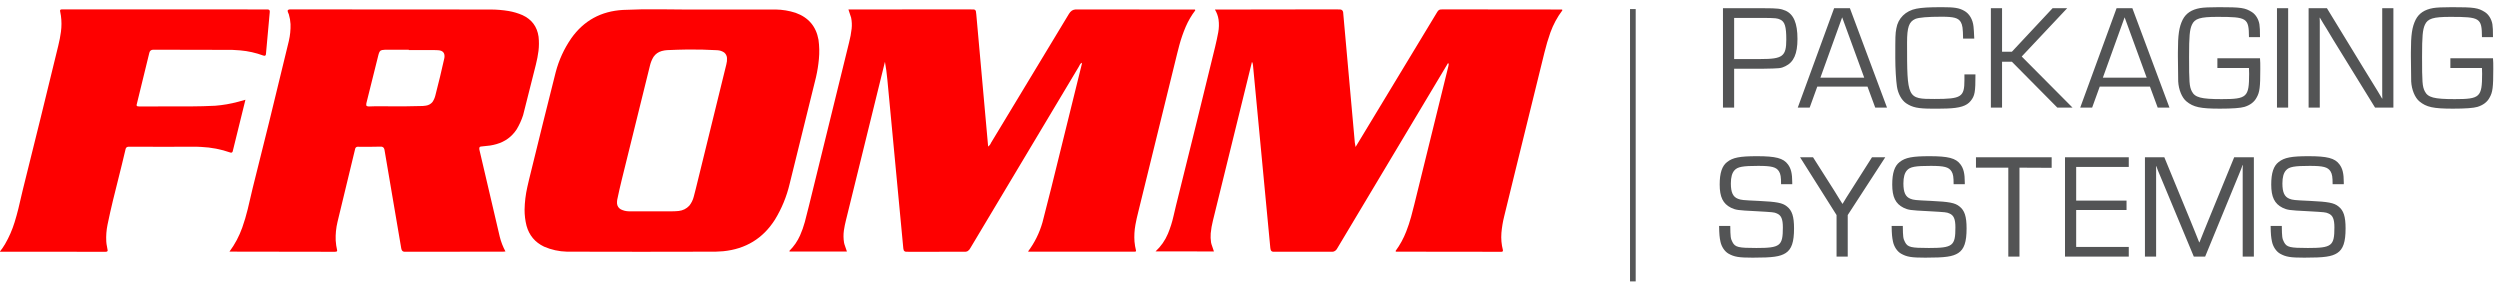 <svg width="302" height="37" viewBox="0 0 302 37" fill="none" xmlns="http://www.w3.org/2000/svg">
<g clip-path="url(#clip0_21_1196)">
<path opacity="0.982" fill-rule="evenodd" clip-rule="evenodd" d="M197.592 33.995C197.363 33.995 197.135 33.995 196.906 33.995C196.906 23.028 196.906 12.062 196.906 1.095C197.135 1.095 197.363 1.095 197.592 1.095C197.592 12.062 197.592 23.028 197.592 33.995Z" fill="#535455"/>
<path opacity="0.999" fill-rule="evenodd" clip-rule="evenodd" d="M77.609 1.125C79.438 1.122 81.267 1.132 83.096 1.154C86.629 1.143 90.162 1.142 93.695 1.149C94.519 1.161 95.323 1.294 96.106 1.548C97.663 2.104 98.586 3.189 98.874 4.803C98.98 5.576 98.997 6.35 98.924 7.126C98.856 7.868 98.738 8.603 98.571 9.33C97.515 13.632 96.453 17.932 95.384 22.231C95.02 23.761 94.429 25.196 93.609 26.538C92.162 28.812 90.076 30.083 87.352 30.351C87.053 30.379 86.754 30.395 86.454 30.401C80.463 30.42 74.473 30.42 68.482 30.401C67.52 30.377 66.599 30.175 65.719 29.793C64.63 29.271 63.926 28.432 63.606 27.275C63.445 26.637 63.366 25.989 63.369 25.331C63.385 24.413 63.495 23.506 63.697 22.61C63.768 22.29 63.842 21.971 63.919 21.652C64.48 19.373 65.042 17.093 65.603 14.813C66.104 12.784 66.612 10.757 67.126 8.732C67.515 7.251 68.144 5.881 69.012 4.624C70.524 2.489 72.607 1.348 75.26 1.199C76.044 1.163 76.827 1.139 77.609 1.125ZM83.106 5.98C84.283 5.971 85.46 5.999 86.636 6.065C86.946 6.078 87.228 6.171 87.483 6.344C87.685 6.515 87.797 6.733 87.821 6.997C87.839 7.264 87.812 7.526 87.74 7.784C86.516 12.783 85.289 17.782 84.059 22.779C83.978 23.105 83.894 23.431 83.807 23.756C83.705 24.163 83.524 24.528 83.262 24.853C82.918 25.218 82.492 25.429 81.986 25.486C81.732 25.512 81.476 25.526 81.22 25.526C79.465 25.526 77.71 25.526 75.955 25.526C75.614 25.519 75.291 25.439 74.987 25.286C74.725 25.132 74.576 24.904 74.538 24.603C74.528 24.447 74.535 24.29 74.559 24.135C74.729 23.317 74.914 22.503 75.113 21.692C76.246 17.092 77.383 12.493 78.522 7.894C78.61 7.53 78.751 7.187 78.946 6.867C79.189 6.515 79.521 6.28 79.939 6.164C80.154 6.106 80.372 6.069 80.595 6.055C81.433 6.018 82.27 5.993 83.106 5.98Z" fill="#FE0000"/>
<path opacity="0.999" fill-rule="evenodd" clip-rule="evenodd" d="M-0.006 30.406C-0.006 30.399 -0.006 30.393 -0.006 30.386C0.221 30.098 0.427 29.796 0.614 29.479C1.097 28.645 1.48 27.767 1.764 26.847C1.931 26.306 2.082 25.761 2.218 25.212C2.395 24.468 2.57 23.723 2.742 22.979C4.196 17.165 5.628 11.345 7.039 5.521C7.177 4.969 7.285 4.411 7.361 3.846C7.448 3.202 7.448 2.557 7.361 1.912C7.327 1.714 7.291 1.516 7.255 1.319C7.244 1.24 7.274 1.183 7.346 1.15C7.388 1.14 7.43 1.135 7.472 1.135C15.754 1.146 24.035 1.148 32.317 1.14C32.518 1.142 32.608 1.242 32.589 1.439C32.431 3.125 32.278 4.811 32.13 6.498C32.123 6.712 32.017 6.784 31.813 6.713C30.907 6.378 29.973 6.168 29.009 6.085C28.69 6.055 28.371 6.035 28.051 6.025C24.864 6.012 21.677 6.005 18.49 6.005C18.249 6.017 18.1 6.138 18.041 6.369C17.537 8.461 17.026 10.551 16.509 12.64C16.484 12.729 16.512 12.794 16.594 12.834C16.659 12.849 16.724 12.857 16.791 12.859C18.87 12.851 20.949 12.85 23.029 12.854C24.017 12.849 25.006 12.823 25.994 12.774C26.933 12.7 27.857 12.54 28.767 12.296C29.058 12.22 29.347 12.139 29.634 12.052C29.638 12.056 29.641 12.062 29.644 12.066C29.131 14.145 28.618 16.224 28.106 18.303C28.054 18.428 27.962 18.47 27.829 18.427C26.694 18.03 25.524 17.804 24.319 17.749C24.162 17.741 24.003 17.734 23.845 17.729C23.471 17.728 23.096 17.726 22.721 17.724C20.748 17.737 18.774 17.737 16.801 17.724C16.362 17.726 15.924 17.728 15.485 17.729C15.324 17.745 15.222 17.83 15.177 17.984C15.029 18.616 14.878 19.247 14.723 19.878C14.362 21.309 14.006 22.741 13.654 24.175C13.415 25.161 13.193 26.151 12.989 27.146C12.852 27.814 12.802 28.489 12.838 29.17C12.846 29.273 12.856 29.376 12.868 29.479C12.905 29.731 12.951 29.982 13.004 30.232C13.008 30.32 12.968 30.377 12.883 30.401C12.842 30.405 12.802 30.41 12.762 30.416C8.506 30.406 4.25 30.403 -0.006 30.406Z" fill="#FE0000"/>
<path opacity="0.999" fill-rule="evenodd" clip-rule="evenodd" d="M34.99 1.135C43.092 1.141 51.194 1.146 59.295 1.15C60.013 1.154 60.725 1.213 61.433 1.329C62.015 1.429 62.577 1.595 63.117 1.828C64.239 2.348 64.886 3.217 65.059 4.435C65.121 5.01 65.118 5.585 65.049 6.159C64.977 6.71 64.873 7.256 64.736 7.794C64.224 9.832 63.71 11.869 63.193 13.906C63 14.507 62.741 15.079 62.416 15.621C61.829 16.517 61.014 17.113 59.971 17.41C59.719 17.483 59.464 17.539 59.204 17.58C58.842 17.625 58.479 17.665 58.115 17.699C58 17.707 57.928 17.765 57.898 17.874C57.893 17.941 57.896 18.007 57.908 18.073C58.727 21.58 59.547 25.086 60.369 28.591C60.523 29.216 60.753 29.811 61.06 30.376C60.97 30.387 60.879 30.395 60.788 30.401C56.807 30.406 52.827 30.41 48.847 30.411C48.689 30.398 48.58 30.32 48.519 30.177C48.496 30.119 48.48 30.059 48.469 29.997C47.795 26.022 47.12 22.048 46.442 18.073C46.387 17.808 46.222 17.689 45.948 17.714C45.521 17.729 45.094 17.736 44.667 17.734C44.171 17.73 43.675 17.728 43.179 17.729C43.045 17.745 42.956 17.817 42.912 17.944C42.19 20.893 41.477 23.844 40.774 26.797C40.596 27.538 40.522 28.289 40.552 29.05C40.577 29.454 40.636 29.853 40.728 30.246C40.731 30.332 40.691 30.383 40.608 30.401C40.551 30.41 40.494 30.415 40.436 30.416C36.197 30.409 31.958 30.403 27.719 30.396C28.379 29.506 28.895 28.535 29.267 27.485C29.522 26.761 29.741 26.027 29.922 25.282C30.124 24.424 30.326 23.567 30.527 22.709C31.194 20.066 31.853 17.42 32.504 14.773C33.31 11.499 34.107 8.222 34.894 4.943C35.049 4.273 35.116 3.595 35.096 2.909C35.076 2.512 35.008 2.124 34.894 1.743C34.851 1.636 34.807 1.53 34.763 1.424C34.748 1.368 34.745 1.311 34.753 1.254C34.768 1.23 34.786 1.208 34.809 1.189C34.867 1.162 34.928 1.143 34.99 1.135ZM46.497 6.01C47.459 6.01 48.42 6.01 49.382 6.01C49.382 6.023 49.382 6.036 49.382 6.05C50.37 6.04 51.358 6.038 52.347 6.045C52.535 6.048 52.723 6.055 52.911 6.065C53.514 6.098 53.771 6.409 53.683 6.997C53.348 8.512 52.985 10.021 52.594 11.523C52.526 11.807 52.411 12.069 52.251 12.311C52.049 12.56 51.786 12.71 51.464 12.759C51.339 12.782 51.213 12.797 51.086 12.804C50.383 12.828 49.681 12.841 48.978 12.844C47.738 12.852 46.497 12.85 45.257 12.839C45.028 12.844 44.8 12.851 44.571 12.859C44.466 12.868 44.37 12.845 44.283 12.789C44.265 12.765 44.251 12.739 44.243 12.71C44.236 12.636 44.239 12.563 44.253 12.49C44.745 10.534 45.233 8.577 45.716 6.618C45.748 6.494 45.792 6.375 45.847 6.259C45.881 6.205 45.923 6.157 45.973 6.115C46.029 6.081 46.09 6.058 46.154 6.045C46.27 6.028 46.384 6.016 46.497 6.01Z" fill="#FE0000"/>
<path opacity="0.999" fill-rule="evenodd" clip-rule="evenodd" d="M114.804 1.135C115.735 1.133 116.667 1.135 117.597 1.14C117.741 1.143 117.836 1.211 117.885 1.344C117.912 1.469 117.929 1.595 117.935 1.723C118.417 7.05 118.894 12.377 119.367 17.704C119.529 17.585 119.647 17.432 119.72 17.246C122.867 12.061 126.003 6.87 129.13 1.673C129.22 1.517 129.339 1.386 129.488 1.279C129.624 1.199 129.772 1.152 129.931 1.14C134.741 1.14 139.55 1.145 144.358 1.154C144.378 1.185 144.388 1.219 144.388 1.254C143.928 1.86 143.544 2.515 143.239 3.218C142.928 3.948 142.669 4.695 142.462 5.461C142.368 5.813 142.278 6.165 142.19 6.518C140.629 12.883 139.066 19.247 137.5 25.61C137.367 26.125 137.252 26.643 137.157 27.166C137.036 27.833 137 28.504 137.046 29.18C137.079 29.55 137.141 29.916 137.233 30.276C137.236 30.343 137.206 30.384 137.142 30.401C132.873 30.407 128.603 30.407 124.334 30.401C124.284 30.399 124.233 30.394 124.183 30.386C124.983 29.32 125.566 28.143 125.933 26.857C126.297 25.459 126.653 24.061 127.002 22.659C128.235 17.689 129.462 12.717 130.683 7.745C130.686 7.698 130.691 7.651 130.698 7.605C130.695 7.598 130.691 7.592 130.688 7.585C130.595 7.625 130.523 7.688 130.471 7.774C130.423 7.877 130.368 7.977 130.31 8.074C125.938 15.366 121.575 22.664 117.219 29.967C117.146 30.116 117.04 30.237 116.901 30.331C116.819 30.374 116.732 30.4 116.639 30.411C114.433 30.403 112.225 30.405 110.018 30.416C109.829 30.414 109.638 30.413 109.449 30.411C109.324 30.401 109.231 30.343 109.171 30.236C109.145 30.165 109.129 30.092 109.121 30.017C108.474 23.225 107.832 16.432 107.195 9.639C107.128 8.91 107.031 8.186 106.902 7.465C105.324 13.841 103.755 20.218 102.192 26.597C102.086 27.012 102.003 27.431 101.94 27.854C101.874 28.34 101.881 28.825 101.96 29.309C101.976 29.379 101.993 29.449 102.011 29.518C102.111 29.808 102.211 30.097 102.308 30.386C99.996 30.386 97.683 30.386 95.37 30.386C95.368 30.352 95.37 30.319 95.375 30.286C95.913 29.75 96.337 29.136 96.646 28.442C96.877 27.918 97.069 27.379 97.22 26.827C97.396 26.167 97.564 25.506 97.725 24.843C99.341 18.277 100.955 11.71 102.566 5.142C102.71 4.591 102.815 4.033 102.878 3.467C102.926 3.022 102.905 2.58 102.818 2.141C102.712 1.808 102.602 1.476 102.49 1.145C106.597 1.148 110.701 1.145 114.804 1.135Z" fill="#FE0000"/>
<path opacity="0.999" fill-rule="evenodd" clip-rule="evenodd" d="M159.582 1.135C160.342 1.133 161.102 1.135 161.862 1.14C162.076 1.149 162.207 1.256 162.25 1.464C162.716 6.718 163.187 11.972 163.662 17.226C163.682 17.404 163.712 17.58 163.753 17.754C167.051 12.319 170.342 6.879 173.626 1.434C173.684 1.322 173.77 1.238 173.883 1.179C173.939 1.158 173.995 1.145 174.055 1.14C174.481 1.138 174.909 1.136 175.335 1.135C179.77 1.142 184.203 1.147 188.638 1.149C188.715 1.15 188.745 1.188 188.723 1.264C188.115 2.074 187.638 2.958 187.291 3.916C187.007 4.718 186.765 5.532 186.565 6.359C185.363 11.248 184.16 16.136 182.955 21.024C182.536 22.729 182.12 24.433 181.704 26.139C181.541 26.795 181.43 27.46 181.371 28.133C181.316 28.837 181.376 29.532 181.553 30.216C181.568 30.359 181.502 30.426 181.356 30.416C177.11 30.407 172.865 30.402 168.619 30.401C168.6 30.372 168.591 30.34 168.593 30.306C169.122 29.584 169.549 28.803 169.874 27.963C170.099 27.385 170.295 26.797 170.459 26.199C170.593 25.709 170.721 25.217 170.842 24.723C172.212 19.156 173.584 13.59 174.957 8.024C174.979 7.944 174.994 7.862 175.003 7.779C174.99 7.715 174.969 7.653 174.937 7.595C170.458 15.067 165.986 22.544 161.524 30.027C161.435 30.194 161.303 30.312 161.125 30.381C161.076 30.396 161.026 30.406 160.974 30.411C158.584 30.404 156.194 30.404 153.804 30.411C153.662 30.4 153.564 30.332 153.506 30.206C153.48 30.129 153.464 30.049 153.456 29.967C152.766 22.662 152.073 15.358 151.378 8.054C151.371 7.905 151.348 7.758 151.308 7.615C151.289 7.566 151.266 7.519 151.237 7.475C149.659 13.871 148.085 20.269 146.517 26.667C146.391 27.166 146.303 27.671 146.255 28.183C146.226 28.553 146.239 28.922 146.295 29.289C146.31 29.359 146.328 29.429 146.346 29.499C146.44 29.793 146.539 30.085 146.643 30.376C144.293 30.379 141.944 30.376 139.594 30.366C140.247 29.759 140.746 29.044 141.091 28.223C141.378 27.527 141.603 26.813 141.767 26.079C141.865 25.663 141.962 25.248 142.06 24.833C142.874 21.581 143.681 18.328 144.48 15.072C145.248 11.931 146.018 8.791 146.789 5.651C146.93 5.073 147.054 4.491 147.163 3.906C147.257 3.396 147.271 2.884 147.203 2.371C147.137 1.936 146.991 1.531 146.764 1.154C151.038 1.148 155.311 1.141 159.582 1.135Z" fill="#FE0000"/>
</g>
<path d="M208.134 13V0.994H213.156C214.704 0.994 215.136 1.048 215.676 1.282C216.666 1.714 217.134 2.794 217.134 4.702C217.134 6.502 216.684 7.51 215.676 7.996C215.118 8.266 215.028 8.266 212.958 8.302H209.484V13H208.134ZM209.484 7.132H212.688C215.352 7.132 215.784 6.808 215.784 4.774C215.784 3.208 215.604 2.614 215.046 2.362C214.686 2.2 214.542 2.182 213.12 2.164H209.484V7.132ZM225.593 10.462H219.527L218.609 13H217.169L221.561 0.994H223.469L227.951 13H226.529L225.593 10.462ZM225.197 9.382L222.533 2.092L219.905 9.382H225.197ZM237.303 8.986H238.635C238.635 11.128 238.563 11.56 238.059 12.19C237.573 12.802 236.745 13.054 235.197 13.108C234.747 13.126 234.027 13.126 233.397 13.126C231.705 13.126 231.021 12.982 230.265 12.478C229.707 12.1 229.275 11.308 229.149 10.444C229.041 9.724 228.951 8.248 228.951 7.006C228.951 4.378 228.951 4.108 229.077 3.442C229.275 2.218 230.193 1.3 231.507 1.048C232.173 0.922 232.965 0.868 234.585 0.868C236.097 0.868 236.655 0.958 237.267 1.3C237.897 1.642 238.311 2.344 238.401 3.208C238.437 3.586 238.455 3.82 238.491 4.666H237.141C237.123 3.388 237.069 3.028 236.853 2.65C236.547 2.164 236.025 2.02 234.549 2.02C232.875 2.02 231.795 2.11 231.363 2.29C230.607 2.632 230.373 3.28 230.373 5.134C230.373 11.902 230.391 11.956 233.703 11.956C236.943 11.956 237.303 11.722 237.303 9.67V8.986ZM241.848 0.994V6.25H243.036L247.95 0.994H249.714L244.224 6.826L250.362 13H248.526L243.036 7.456H241.848V13H240.498V0.994H241.848ZM259.714 10.462H253.648L252.73 13H251.29L255.682 0.994H257.59L262.072 13H260.65L259.714 10.462ZM259.318 9.382L256.654 2.092L254.026 9.382H259.318ZM267.86 7.042H273.008C273.044 7.546 273.044 7.6 273.044 8.338C273.044 10.534 272.972 11.146 272.594 11.794C272.306 12.334 271.82 12.694 271.136 12.91C270.65 13.054 269.678 13.126 268.166 13.126C265.808 13.126 264.962 12.946 264.116 12.244C263.576 11.794 263.18 10.84 263.126 9.832C263.108 9.292 263.108 9.184 263.09 6.844V6.34C263.09 4.18 263.234 3.262 263.666 2.38C264.062 1.606 264.746 1.156 265.772 0.976C266.168 0.904 266.942 0.868 268.04 0.868C270.74 0.868 271.208 0.94 272.036 1.462C272.486 1.75 272.828 2.308 272.936 2.92C272.99 3.352 273.008 3.586 273.008 4.486H271.676C271.658 2.164 271.46 2.038 267.86 2.038C265.79 2.038 265.124 2.236 264.782 2.992C264.512 3.586 264.44 4.378 264.44 6.826C264.44 9.958 264.476 10.426 264.764 11.02C265.142 11.776 265.88 11.974 268.382 11.974C271.442 11.974 271.694 11.74 271.694 8.914C271.694 8.788 271.694 8.518 271.676 8.212H267.86V7.042ZM276.409 0.994V13H275.059V0.994H276.409ZM289.122 0.994V13H286.908L281.868 4.828L281.058 3.478L280.644 2.812L280.248 2.146H280.212L280.23 2.596V3.046V3.946V13H278.88V0.994H281.094L285.468 8.158L286.62 10.03L287.196 10.966L287.754 11.902H287.79L287.772 11.452V11.002V10.102V0.994H289.122ZM296.005 7.042H301.153C301.189 7.546 301.189 7.6 301.189 8.338C301.189 10.534 301.117 11.146 300.739 11.794C300.451 12.334 299.965 12.694 299.281 12.91C298.795 13.054 297.823 13.126 296.311 13.126C293.953 13.126 293.107 12.946 292.261 12.244C291.721 11.794 291.325 10.84 291.271 9.832C291.253 9.292 291.253 9.184 291.235 6.844V6.34C291.235 4.18 291.379 3.262 291.811 2.38C292.207 1.606 292.891 1.156 293.917 0.976C294.313 0.904 295.087 0.868 296.185 0.868C298.885 0.868 299.353 0.94 300.181 1.462C300.631 1.75 300.973 2.308 301.081 2.92C301.135 3.352 301.153 3.586 301.153 4.486H299.821C299.803 2.164 299.605 2.038 296.005 2.038C293.935 2.038 293.269 2.236 292.927 2.992C292.657 3.586 292.585 4.378 292.585 6.826C292.585 9.958 292.621 10.426 292.909 11.02C293.287 11.776 294.025 11.974 296.527 11.974C299.587 11.974 299.839 11.74 299.839 8.914C299.839 8.788 299.839 8.518 299.821 8.212H296.005V7.042ZM216.504 22.252H215.154C215.154 21.37 215.1 21.028 214.902 20.704C214.578 20.182 214.02 20.038 212.4 20.038C210.528 20.038 209.898 20.146 209.52 20.578C209.232 20.902 209.088 21.406 209.088 22.162C209.088 23.242 209.34 23.782 209.952 24.016C210.348 24.16 210.438 24.178 212.436 24.268C214.65 24.376 215.316 24.502 215.856 24.934C216.486 25.42 216.72 26.158 216.72 27.598C216.72 29.236 216.432 30.1 215.712 30.568C215.028 31 214.182 31.126 211.734 31.126C210.06 31.126 209.502 31.036 208.8 30.64C208.332 30.37 207.954 29.794 207.828 29.182C207.72 28.66 207.684 28.318 207.666 27.292H209.016C209.034 28.588 209.052 28.822 209.286 29.254C209.61 29.866 210.006 29.956 212.166 29.956C215.064 29.956 215.37 29.704 215.37 27.472C215.37 26.464 215.172 25.996 214.632 25.78C214.29 25.636 214.29 25.636 212.094 25.51C209.862 25.402 209.7 25.366 209.106 25.096C208.134 24.61 207.738 23.8 207.738 22.288C207.738 20.884 208.026 20.038 208.638 19.57C209.322 19.03 210.186 18.868 212.238 18.868C214.506 18.868 215.424 19.102 215.982 19.858C216.36 20.362 216.504 20.974 216.504 22.054V22.252ZM227.742 18.994L223.206 25.978V31H221.856V25.978L217.446 18.994H219.012L221.586 23.044C221.946 23.638 222.162 23.98 222.216 24.07C222.342 24.25 222.45 24.43 222.558 24.61H222.594C222.738 24.358 222.936 24.034 223.062 23.836L223.566 23.044L226.14 18.994H227.742ZM237.347 22.252H235.997C235.997 21.37 235.943 21.028 235.745 20.704C235.421 20.182 234.863 20.038 233.243 20.038C231.371 20.038 230.741 20.146 230.363 20.578C230.075 20.902 229.931 21.406 229.931 22.162C229.931 23.242 230.183 23.782 230.795 24.016C231.191 24.16 231.281 24.178 233.279 24.268C235.493 24.376 236.159 24.502 236.699 24.934C237.329 25.42 237.563 26.158 237.563 27.598C237.563 29.236 237.275 30.1 236.555 30.568C235.871 31 235.025 31.126 232.577 31.126C230.903 31.126 230.345 31.036 229.643 30.64C229.175 30.37 228.797 29.794 228.671 29.182C228.563 28.66 228.527 28.318 228.509 27.292H229.859C229.877 28.588 229.895 28.822 230.129 29.254C230.453 29.866 230.849 29.956 233.009 29.956C235.907 29.956 236.213 29.704 236.213 27.472C236.213 26.464 236.015 25.996 235.475 25.78C235.133 25.636 235.133 25.636 232.937 25.51C230.705 25.402 230.543 25.366 229.949 25.096C228.977 24.61 228.581 23.8 228.581 22.288C228.581 20.884 228.869 20.038 229.481 19.57C230.165 19.03 231.029 18.868 233.081 18.868C235.349 18.868 236.267 19.102 236.825 19.858C237.203 20.362 237.347 20.974 237.347 22.054V22.252ZM243.953 20.254V31H242.603V20.254H238.697V18.994H247.841V20.272L243.953 20.254ZM250.802 20.164V24.232H256.886V25.366H250.802V29.83H257.156V31H249.452V18.994H257.156V20.164H250.802ZM272.267 18.994V31H270.917V21.388V20.668V20.308L270.935 19.948H270.899C270.845 20.128 270.791 20.254 270.737 20.398C270.665 20.56 270.647 20.596 270.467 21.064L266.381 31H265.013L260.927 21.19L260.693 20.632L260.585 20.344L260.477 20.074H260.441L260.459 20.398V20.74V21.388V31H259.109V18.994H261.449L264.653 26.77L265.157 28.012L265.409 28.642L265.661 29.272H265.697L265.949 28.642L266.201 28.012L266.705 26.77L269.891 18.994H272.267ZM283.13 22.252H281.78C281.78 21.37 281.726 21.028 281.528 20.704C281.204 20.182 280.646 20.038 279.026 20.038C277.154 20.038 276.524 20.146 276.146 20.578C275.858 20.902 275.714 21.406 275.714 22.162C275.714 23.242 275.966 23.782 276.578 24.016C276.974 24.16 277.064 24.178 279.062 24.268C281.276 24.376 281.942 24.502 282.482 24.934C283.112 25.42 283.346 26.158 283.346 27.598C283.346 29.236 283.058 30.1 282.338 30.568C281.654 31 280.808 31.126 278.36 31.126C276.686 31.126 276.128 31.036 275.426 30.64C274.958 30.37 274.58 29.794 274.454 29.182C274.346 28.66 274.31 28.318 274.292 27.292H275.642C275.66 28.588 275.678 28.822 275.912 29.254C276.236 29.866 276.632 29.956 278.792 29.956C281.69 29.956 281.996 29.704 281.996 27.472C281.996 26.464 281.798 25.996 281.258 25.78C280.916 25.636 280.916 25.636 278.72 25.51C276.488 25.402 276.326 25.366 275.732 25.096C274.76 24.61 274.364 23.8 274.364 22.288C274.364 20.884 274.652 20.038 275.264 19.57C275.948 19.03 276.812 18.868 278.864 18.868C281.132 18.868 282.05 19.102 282.608 19.858C282.986 20.362 283.13 20.974 283.13 22.054V22.252Z" fill="#535455"/>
<defs>
<clipPath id="clip0_21_1196">
<rect width="301" height="33" fill="white" transform="translate(0 1)"/>
</clipPath>
</defs>
</svg>
